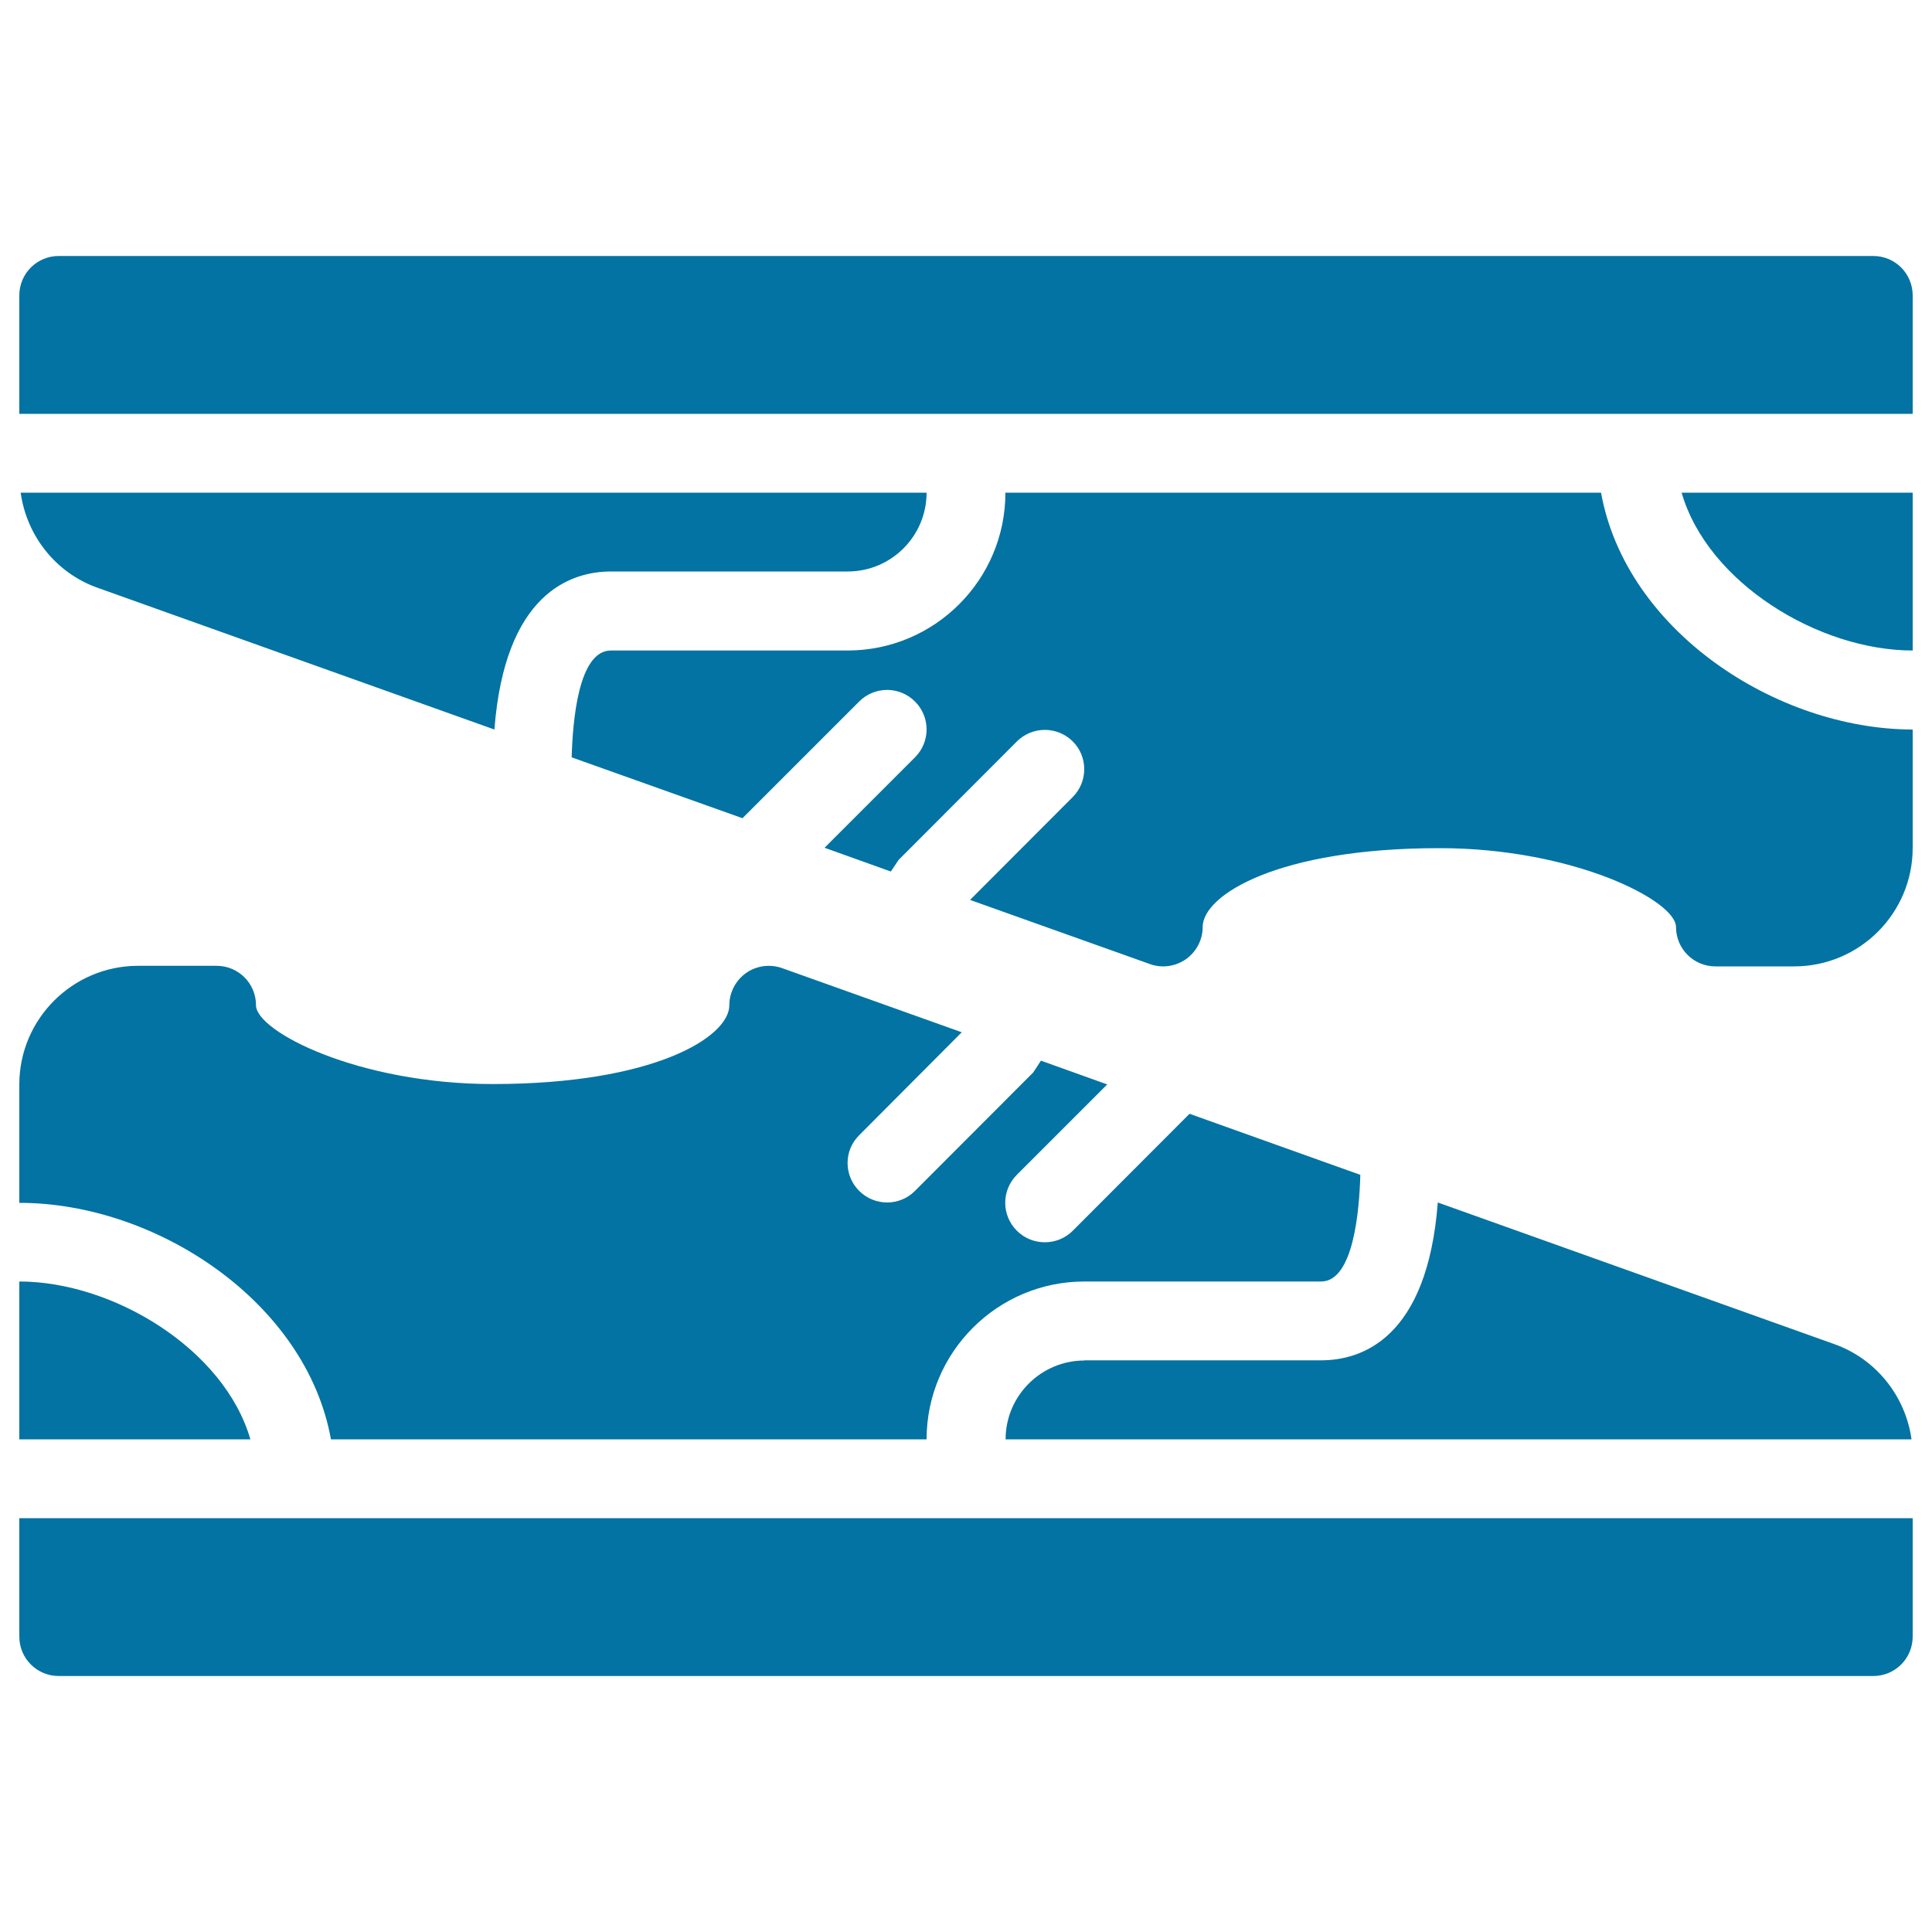 <svg xmlns="http://www.w3.org/2000/svg" viewBox="0 0 1000 1000" style="fill:#0273a2">
<title>Sneakers SVG icon</title>
<g><g><path d="M969.6,132.5H30.4c-11.3,0-20.4,9.1-20.4,20.4v61.3h980v-61.3C990,141.6,980.9,132.5,969.6,132.5z M828.7,255H520.4c0,45.1-36.6,81.7-81.7,81.7H316.2c-16.9,0-19.8,36.9-20.3,55.3l88.4,31.5l60.4-60.4c8-8,20.9-8,28.9,0c8,8,8,20.9,0,28.9l-46.8,46.8l34.3,12.3l4-6l61.2-61.3c8-8,20.9-8,28.9-0.1c8,7.9,8,20.9,0,28.9l-53.1,53.2l93.1,33.2c6.4,2.3,13.2,1.2,18.6-2.5c5.5-3.9,8.7-10.1,8.7-16.7c0-16.5,38.9-40.8,122.5-40.8c69.5,0,122.5,27.2,122.5,40.8c0,11.3,9.1,20.4,20.4,20.4h40.8c33.8,0,61.3-27.5,61.3-61.3v-61.3C919.4,377.5,841.5,326.4,828.7,255z M255.9,377.6c5.4-70.4,39.4-81.8,60.4-81.8h122.5c22.5,0,40.8-18.3,40.8-40.8H10.7c3.1,22.4,18.3,41.7,40,49.3L255.9,377.6z M990,336.7V255H870.4C883.9,301.7,941.4,336.7,990,336.7z M561.3,704.2c-22.5,0-40.8,18.3-40.8,40.8h468.9c-3.1-22.3-18.3-41.6-40-49.3l-205.2-73.3c-5.4,70.4-39.4,81.7-60.4,81.7H561.3L561.3,704.2z M10,663.3V745h119.6C116.1,698.3,58.6,663.3,10,663.3z M171.3,745h308.3c0-45,36.6-81.7,81.7-81.7h122.5c16.8,0,19.8-36.9,20.3-55.2l-88.4-31.6L555.3,637c-4,4-9.2,6-14.5,6s-10.5-2-14.5-6c-8-8-8-20.9,0-28.9l46.8-46.8l-34.3-12.3l-4,6.1l-61.2,61.3c-4,4-9.2,6-14.4,6c-5.2,0-10.5-2-14.5-6c-8-8-8-20.9,0-28.8l53.1-53.3l-93-33.2c-6.2-2.2-13.2-1.3-18.6,2.5c-5.4,3.8-8.7,10.1-8.7,16.7c0,16.5-39,40.8-122.5,40.8c-69.5,0-122.5-27.2-122.5-40.8c0-11.3-9.1-20.4-20.4-20.4H71.3C37.5,500,10,527.5,10,561.3v61.3C80.5,622.5,158.5,673.7,171.3,745z M10,847.1c0,11.3,9.1,20.4,20.4,20.4h939.2c11.3,0,20.4-9.1,20.4-20.4v-61.3H10V847.1z"/></g></g>
</svg>